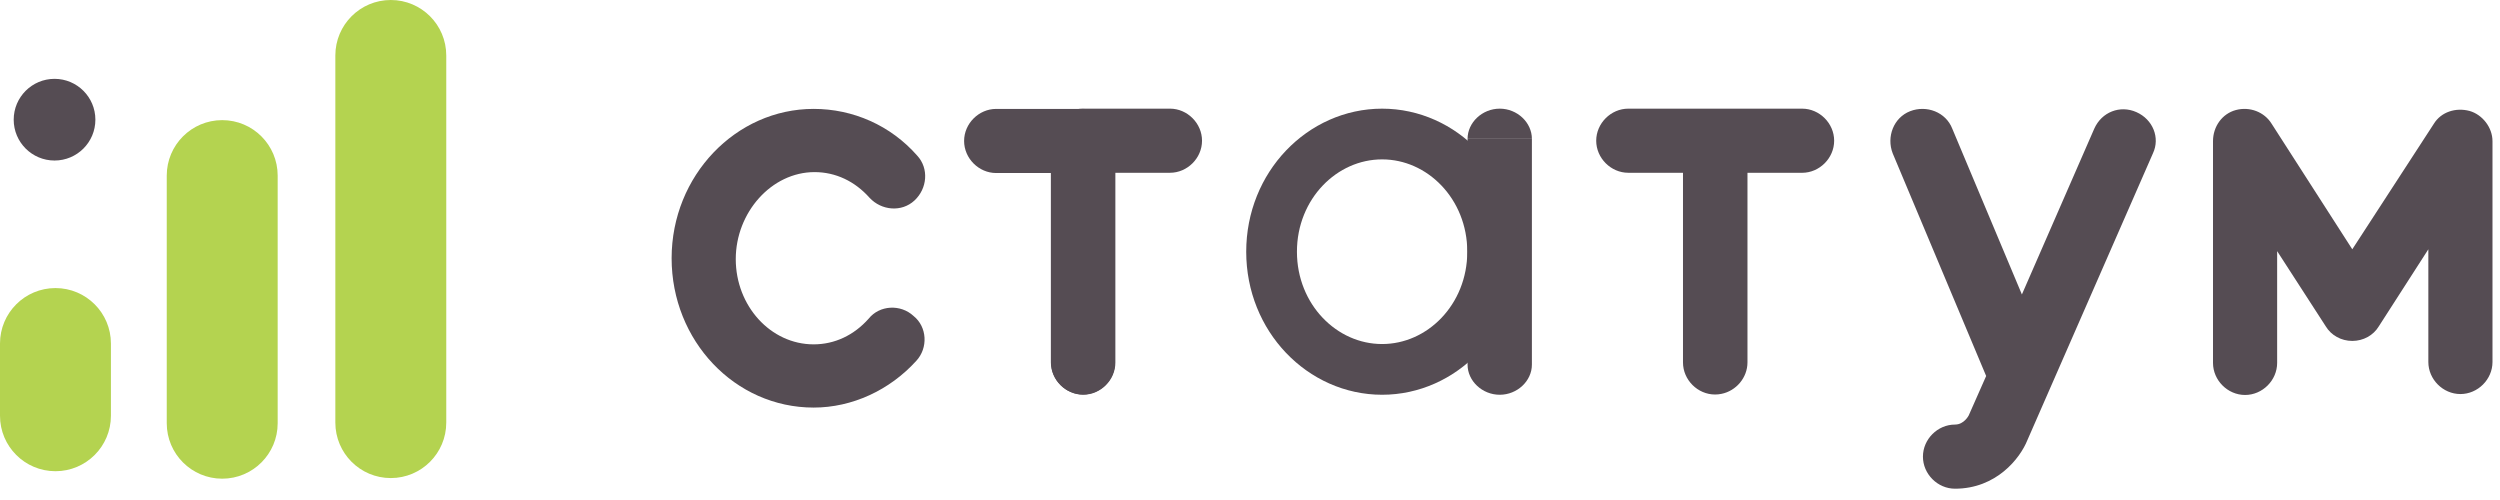 <?xml version="1.0" encoding="UTF-8"?> <svg xmlns="http://www.w3.org/2000/svg" width="190" height="38" viewBox="0 0 190 38" fill="none"><path d="M88.917 8.257H82.303C80.98 8.257 79.866 9.371 79.866 10.694V27.545C79.866 28.868 80.98 29.982 82.303 29.982C83.626 29.982 84.74 28.868 84.74 27.545V13.131H88.917C90.24 13.131 91.354 12.017 91.354 10.694C91.354 9.371 90.24 8.257 88.917 8.257Z" fill="#554C53"></path><path d="M75.71 8.277H82.33C83.653 8.277 84.768 9.391 84.768 10.713V27.56C84.768 28.883 83.653 29.997 82.33 29.997C81.005 29.997 79.89 28.883 79.89 27.56V13.15H75.71C74.387 13.15 73.272 12.036 73.272 10.713C73.272 9.391 74.387 8.277 75.71 8.277Z" fill="#554C53"></path><path fill-rule="evenodd" clip-rule="evenodd" d="M130.344 8.258H123.75C122.427 8.258 121.312 9.372 121.312 10.695C121.312 12.017 122.427 13.131 123.75 13.131H127.907V27.546C127.907 28.869 129.021 29.983 130.344 29.983C130.511 29.983 130.675 29.966 130.834 29.932C131.944 29.709 132.808 28.706 132.808 27.542V13.133H136.959C138.281 13.133 139.396 12.018 139.396 10.695C139.396 9.372 138.281 8.258 136.959 8.258H130.369H130.344Z" fill="#554C53"></path><path d="M61.907 13.08C63.509 13.08 64.972 13.777 66.085 15.03C66.991 16.005 68.523 16.144 69.498 15.239C70.473 14.334 70.612 12.802 69.707 11.827C67.687 9.529 64.832 8.276 61.837 8.276C55.918 8.276 51.043 13.359 51.043 19.626C51.043 25.893 55.848 30.976 61.837 30.976C64.763 30.976 67.618 29.653 69.637 27.425C70.542 26.45 70.473 24.848 69.428 24.013C68.453 23.107 66.852 23.177 66.016 24.221C64.902 25.475 63.439 26.171 61.837 26.171C58.564 26.171 55.918 23.247 55.918 19.695C55.918 16.144 58.634 13.08 61.907 13.08Z" fill="#554C53"></path><path d="M187.688 8.432C186.643 8.153 185.529 8.501 184.972 9.407L178.774 18.946L172.645 9.407C172.088 8.501 170.974 8.084 169.929 8.362C168.884 8.641 168.188 9.616 168.188 10.73V27.581C168.188 28.904 169.303 30.018 170.625 30.018C171.949 30.018 173.063 28.904 173.063 27.581V19.086L176.754 24.796C177.172 25.492 177.938 25.91 178.774 25.91C179.609 25.91 180.376 25.492 180.793 24.796L184.554 18.946V27.511C184.554 28.834 185.668 29.948 186.991 29.948C188.314 29.948 189.429 28.834 189.429 27.511V10.73C189.429 9.685 188.663 8.71 187.688 8.432Z" fill="#554C53"></path><path d="M162.369 8.522C161.116 7.965 159.723 8.522 159.166 9.775L153.664 22.379L148.371 9.775C147.884 8.522 146.421 7.965 145.167 8.452C143.914 8.94 143.357 10.402 143.845 11.655L150.948 28.576L149.624 31.57C149.624 31.57 149.277 32.267 148.58 32.267C147.257 32.267 146.143 33.381 146.143 34.704C146.143 36.027 147.257 37.141 148.58 37.141C151.714 37.141 153.525 34.843 154.082 33.45L163.623 11.655C164.18 10.472 163.623 9.079 162.369 8.522Z" fill="#554C53"></path><path fill-rule="evenodd" clip-rule="evenodd" d="M116.424 10.554V27.713C116.424 28.956 115.307 30.002 113.98 30.002C112.653 30.002 111.535 28.956 111.535 27.713V10.554H116.424Z" fill="#554C53"></path><path fill-rule="evenodd" clip-rule="evenodd" d="M111.535 10.554C111.535 9.308 112.653 8.258 113.98 8.258C115.307 8.258 116.424 9.308 116.424 10.554H111.535Z" fill="#554C53"></path><path d="M113.441 19.13C113.441 24.164 109.588 28.074 105.04 28.074C100.493 28.074 96.64 24.164 96.64 19.13C96.64 14.096 100.493 10.186 105.04 10.186C109.588 10.186 113.441 14.096 113.441 19.13Z" stroke="#554C53" stroke-width="3.855"></path><path d="M25.486 4.215C25.486 1.887 27.373 -4.57764e-05 29.701 -4.57764e-05C32.029 -4.57764e-05 33.916 1.887 33.916 4.215V32.118C33.916 34.446 32.029 36.333 29.701 36.333C27.373 36.333 25.486 34.446 25.486 32.118V4.215Z" fill="#B4D350"></path><path d="M1.041 9.096C1.041 7.382 2.431 5.992 4.145 5.992C5.859 5.992 7.249 7.382 7.249 9.096C7.249 10.81 5.859 12.2 4.145 12.2C2.431 12.2 1.041 10.81 1.041 9.096Z" fill="#554C53"></path><path d="M12.673 13.345C12.673 11.018 14.56 9.13 16.888 9.13C19.216 9.13 21.103 11.018 21.103 13.345V32.166C21.103 34.493 19.216 36.38 16.888 36.38C14.56 36.38 12.673 34.493 12.673 32.166V13.345Z" fill="#B4D350"></path><path d="M4.215 35.812C1.887 35.812 0 33.925 0 31.597V26.108C0 23.78 1.887 21.893 4.215 21.893C6.543 21.893 8.43 23.78 8.43 26.108V31.597C8.43 33.925 6.543 35.812 4.215 35.812Z" fill="#B4D350"></path></svg> 